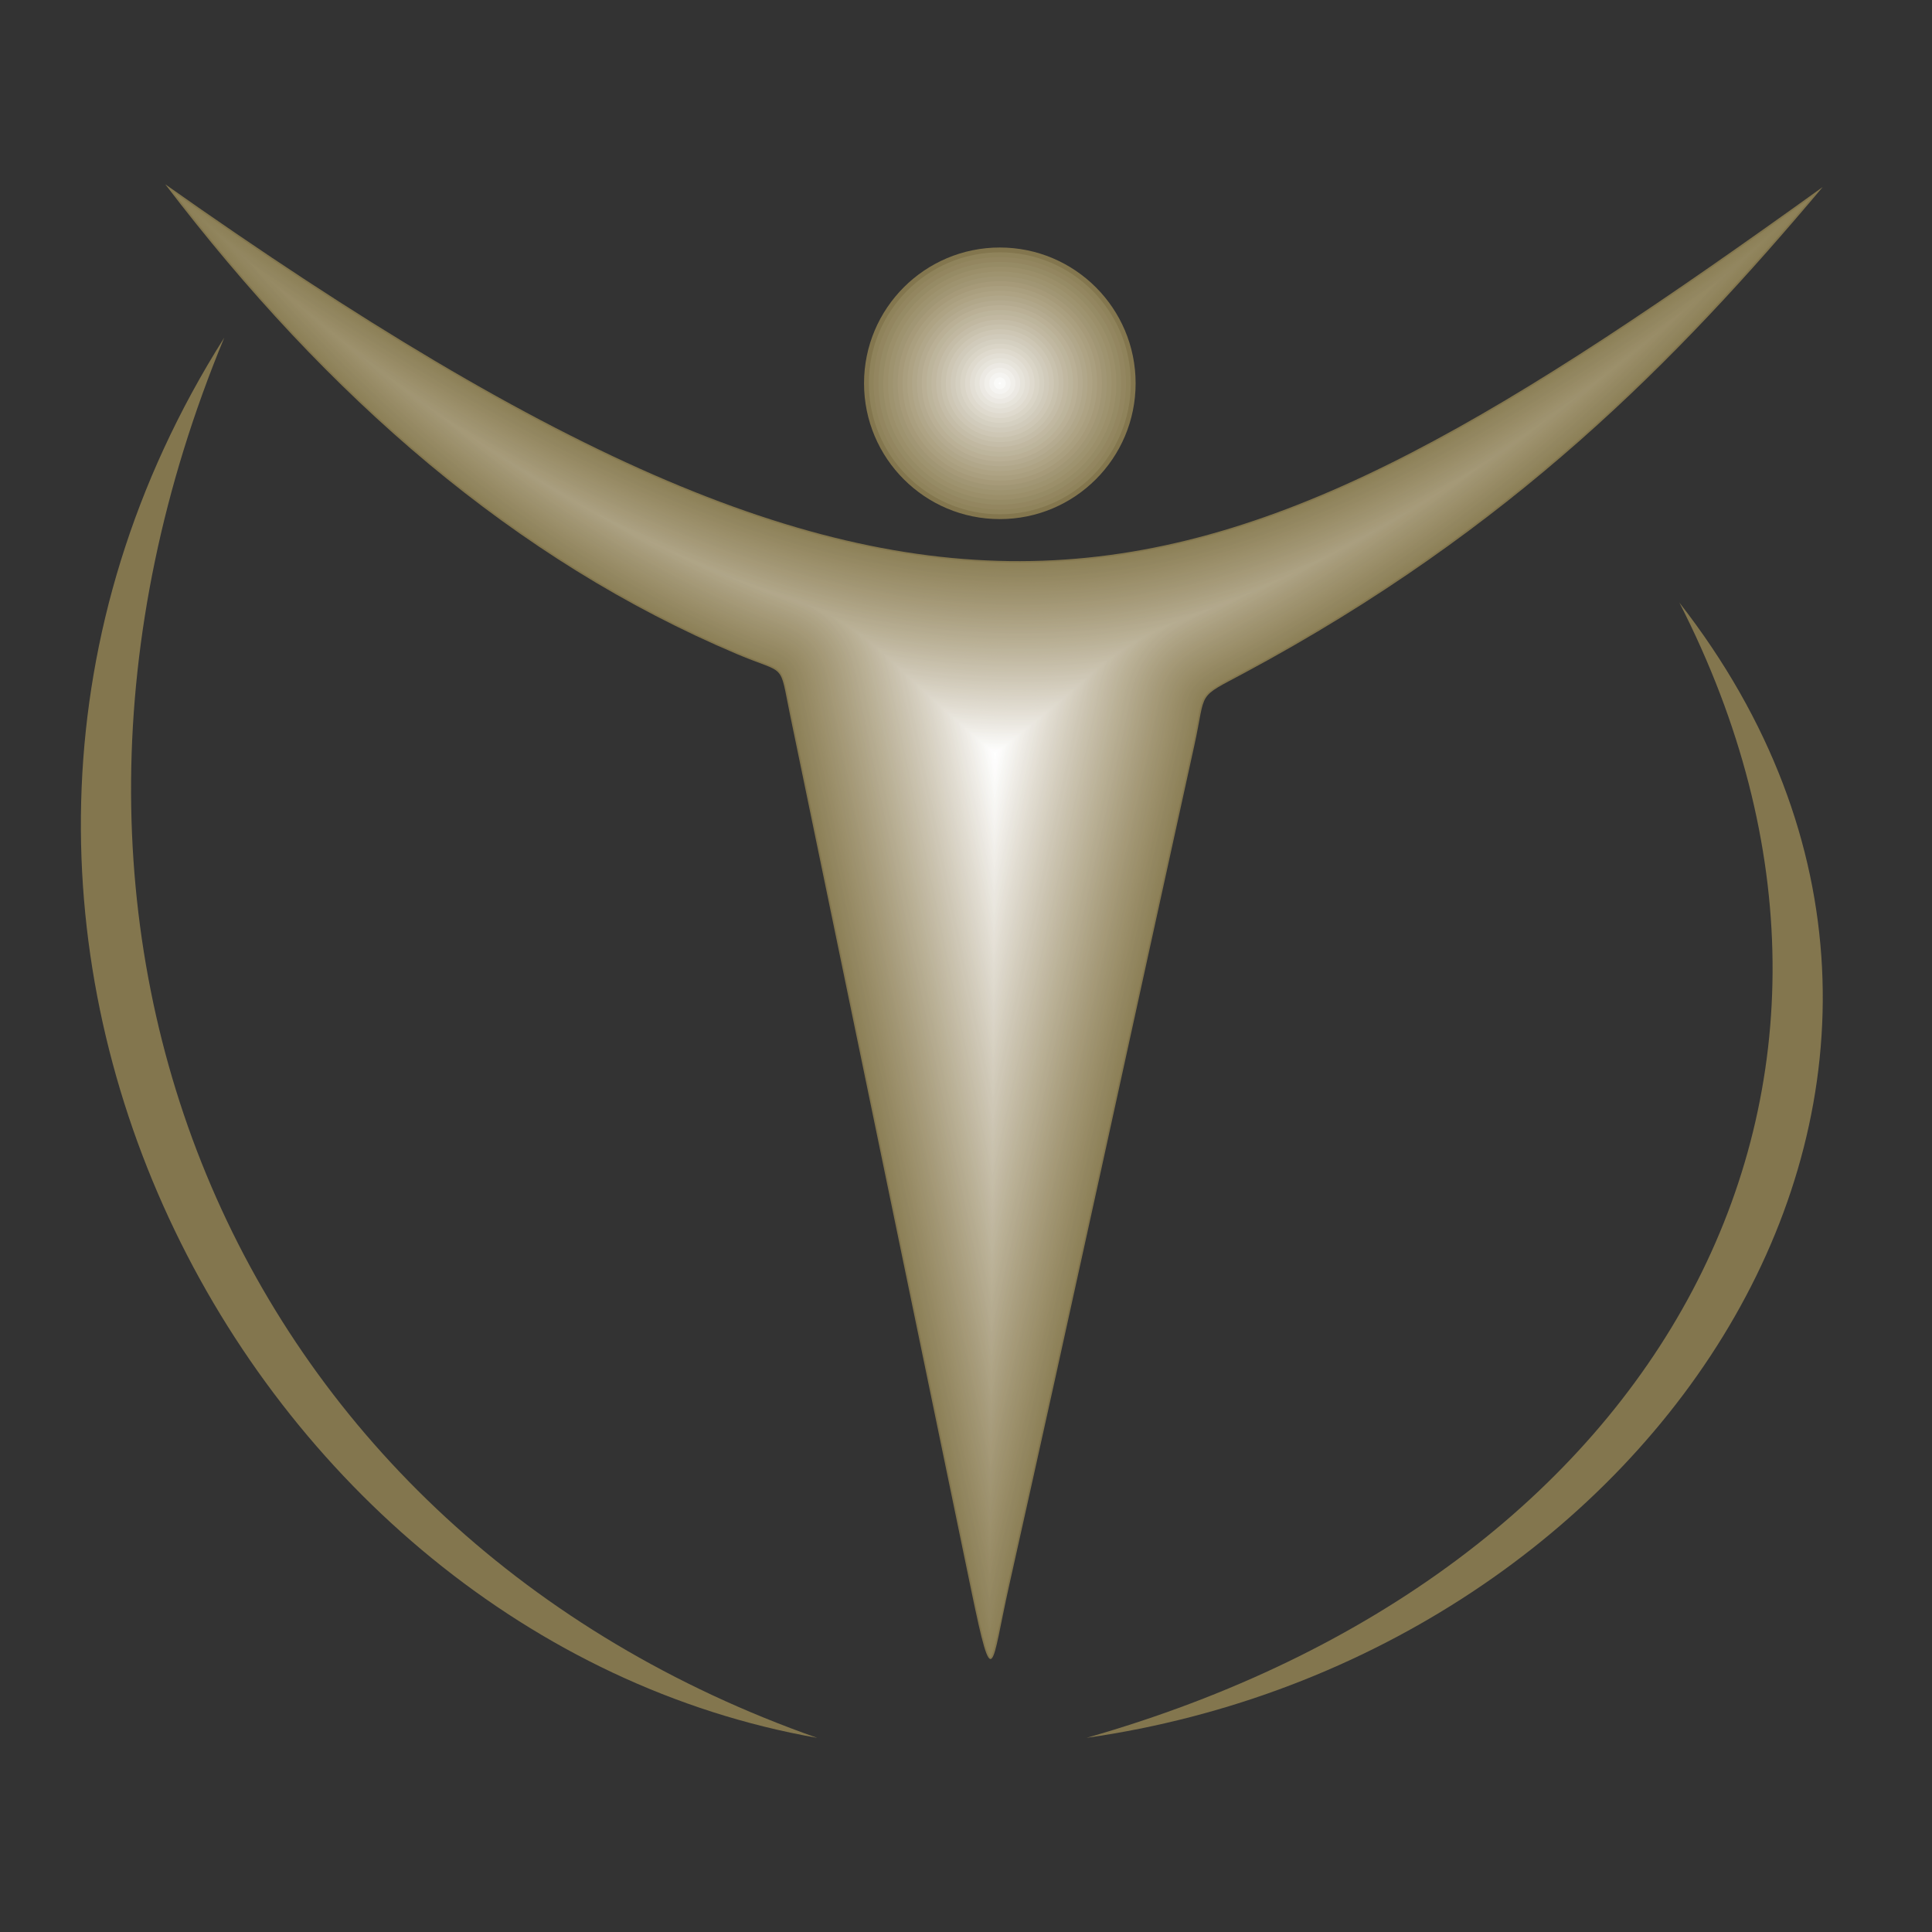 <?xml version="1.0" encoding="UTF-8"?>
<svg xmlns="http://www.w3.org/2000/svg" width="215" height="215" viewBox="0 0 215 215" fill="none">
  <rect x="0" y="0" width="215" height="215" fill="#333333" stroke="none"/>
  <g clip-path="url(#clip0_29_1064)">
    <path fill-rule="evenodd" clip-rule="evenodd" d="M489.642 114.552C489.642 110.893 490.593 110.422 494.061 110.422C501.498 110.422 504.266 109.439 504.267 114.552L504.227 144.733L489.68 144.742L489.642 114.552ZM489.683 160.373L504.262 160.418L504.3 191.794L524.49 191.792C525.044 171.531 524.535 150.532 524.535 130.19C524.535 121.143 525.929 109.181 520.974 102.744C515.523 95.661 507.44 96.67 496.757 96.67C486.508 96.67 477.272 96.118 472.477 103.209C468.308 109.373 469.368 122.249 469.368 130.729C469.368 150.966 469.059 171.444 469.393 191.782L489.638 191.663L489.683 160.373Z" fill="#83764E"></path>
    <path fill-rule="evenodd" clip-rule="evenodd" d="M324.158 98.116L305.34 98.094C303.248 99.97 302.41 111.402 301.859 114.857L296.138 149.043C295.393 153.494 294.469 161.864 293.102 165.706L281.615 98.156L262.099 98.178L281.45 191.793L304.813 191.78L324.158 98.116Z" fill="#83764E"></path>
    <path fill-rule="evenodd" clip-rule="evenodd" d="M394.589 115.362L409.544 115.371L409.565 191.775L429.813 191.695L429.814 115.365L444.97 115.365L445.019 98.143L394.321 98.188L394.589 115.362Z" fill="#83764E"></path>
    <path fill-rule="evenodd" clip-rule="evenodd" d="M349.336 191.794L369.554 191.789L369.555 98.143L368.966 98.136L349.288 98.135L349.336 191.794Z" fill="#83764E"></path>
    <path fill-rule="evenodd" clip-rule="evenodd" d="M419.073 47.745L419.024 45.535L419.032 36.368L419.151 30.023L427.375 30.109L427.857 33.121L427.776 44.456C427.776 49.231 423.546 47.745 419.073 47.745ZM418.99 81.326L419.052 56.953L426.824 57.081L427.144 81.862L440.245 81.861C440.307 78.228 440.66 57.778 439.932 54.916C439.029 51.369 437.809 51.797 435.908 49.927C441.691 46.799 441.239 41.239 440.908 33.12C440.629 26.256 437.787 21.338 430.972 21.305L406.117 21.366L406.128 81.536L418.99 81.326Z" fill="#83764E"></path>
    <path fill-rule="evenodd" clip-rule="evenodd" d="M320.132 81.895C320.884 77.393 320.299 48.731 320.299 40.143C320.299 30.65 318.059 27.916 328.49 29.924C329.578 33.445 328.886 70.335 328.978 81.857L342.125 81.9C342.327 69.5 342.108 56.883 342.108 44.456C342.108 31.191 344.638 20.108 329.065 20.108C315.7 20.108 307.144 18.416 307.137 34.211C307.133 42.633 306.734 76.135 307.346 81.862L320.132 81.895Z" fill="#83764E"></path>
    <path fill-rule="evenodd" clip-rule="evenodd" d="M493.88 73.254L494.14 48.384L477.109 48.373L477.124 57.477C479.224 57.477 480.231 57.121 481.768 58.058C482.677 73.774 482.521 73.912 476.794 73.846C474.61 73.82 474.404 74.067 472.969 73.071C471.864 71.242 471.774 32.056 472.869 29.764C473.543 28.954 481.108 27.813 481.557 30.553C482.57 31.915 482.001 35.822 482.091 37.978L494.152 37.964L493.886 29.669C493.65 24.031 489.96 20.767 484.355 20.227C480.706 19.875 469.164 19.837 466.12 20.819C456.64 23.878 459.187 39.04 459.187 51.466C459.187 63.844 456.645 79.013 466.103 82.111C469.224 83.133 480.606 83.039 484.357 82.69C489.924 82.173 493.65 78.9 493.88 73.254Z" fill="#83764E"></path>
    <path fill-rule="evenodd" clip-rule="evenodd" d="M373.897 31.819L388.385 31.782L388.468 21.07L360.738 21.062L360.721 81.871L388.442 81.856L388.328 70.976L373.899 70.866L373.982 56.438L387.556 56.432L387.495 46.062L373.921 45.973L373.949 35.29L373.897 31.819Z" fill="#83764E"></path>
    <path fill-rule="evenodd" clip-rule="evenodd" d="M262.094 79.504L262.119 81.863L289.793 81.862L289.712 70.965L275.28 70.939L275.317 56.484L288.83 56.38L288.862 46.054L275.286 46.03L275.292 31.819L289.797 31.752L289.826 21.068L262.094 21.062V79.504Z" fill="#83764E"></path>
    <path fill-rule="evenodd" clip-rule="evenodd" d="M222.034 192.198L227.046 192.17L227.032 20.125L222.004 20.34L222.034 192.198Z" fill="#83764E"></path>
    <path fill-rule="evenodd" clip-rule="evenodd" d="M511.424 81.359L524.281 81.528L524.285 21.39L523.717 21.363L511.431 21.565L511.424 81.359Z" fill="#83764E"></path>
    <path fill-rule="evenodd" clip-rule="evenodd" d="M202.835 20.815C133.608 70.549 105.421 81.925 18.396 20.513C36.456 44.22 57.308 62.344 82.001 72.785C87.596 75.15 86.683 73.561 87.922 79.554C94.644 112.038 101.368 144.523 108.09 177.007C110.555 188.92 110.305 185.351 112.272 176.57C119.257 145.399 126.026 114.178 132.902 82.983C134.285 76.708 133.027 77.814 138.535 74.858C168.247 58.914 186.588 40.126 202.835 20.815Z" fill="#83764E"></path>
    <path fill-rule="evenodd" clip-rule="evenodd" d="M201.749 21.818C194.162 27.259 186.514 32.641 178.703 37.752C171.716 42.324 164.553 46.712 157.132 50.547C144.583 57.034 131.512 61.786 117.299 62.526C102.233 63.31 87.887 59.488 74.122 53.63C65.247 49.853 56.668 45.267 48.375 40.355C38.411 34.454 28.737 28.009 19.265 21.348C36.028 43.123 56.506 61.807 82.071 72.617C87.665 74.982 86.837 73.412 88.1 79.516C94.822 112.001 101.545 144.486 108.268 176.97C108.393 177.573 109.698 184.241 110.224 184.44C110.62 184.264 111.944 177.198 112.094 176.53C119.079 145.359 125.848 114.139 132.724 82.944C134.081 76.786 132.786 77.736 138.448 74.697C151.842 67.51 164.209 59.013 175.614 48.962C185.097 40.603 193.596 31.443 201.749 21.818Z" fill="#8D8158"></path>
    <path fill-rule="evenodd" clip-rule="evenodd" d="M200.65 22.829C193.457 27.977 186.203 33.062 178.803 37.905C171.811 42.48 164.642 46.87 157.216 50.709C144.643 57.208 131.549 61.966 117.309 62.708C102.215 63.494 87.842 59.667 74.051 53.798C65.168 50.018 56.583 45.428 48.282 40.512C38.66 34.814 29.308 28.607 20.146 22.189C36.752 43.531 56.981 61.81 82.143 72.449C87.79 74.837 87.001 73.299 88.279 79.479C95.001 111.964 101.724 144.449 108.446 176.933C108.592 177.634 109.653 182.96 110.209 184.098C110.661 182.925 111.754 177.213 111.917 176.49C118.901 145.319 125.67 114.1 132.546 82.904C133.914 76.698 132.64 77.608 138.362 74.537C151.744 67.356 164.099 58.868 175.493 48.825C184.599 40.801 192.795 32.035 200.65 22.829Z" fill="#8E8159"></path>
    <path fill-rule="evenodd" clip-rule="evenodd" d="M199.537 23.849C192.741 28.7 185.887 33.487 178.903 38.057C171.905 42.636 164.732 47.029 157.3 50.871C144.703 57.382 131.585 62.147 117.318 62.89C102.195 63.678 87.797 59.846 73.979 53.966C65.089 50.182 56.497 45.589 48.189 40.669C38.913 35.175 29.886 29.209 21.041 23.037C37.485 43.941 57.459 61.815 82.214 72.281C87.916 74.692 87.163 73.188 88.458 79.443C95.18 111.928 101.903 144.412 108.625 176.897C108.771 177.603 109.635 181.933 110.194 183.571C110.681 181.86 111.578 177.17 111.739 176.45C118.724 145.279 125.492 114.06 132.369 82.865C133.748 76.61 132.495 77.479 138.277 74.377C151.645 67.202 163.989 58.722 175.373 48.689C184.097 41.001 191.983 32.633 199.537 23.849Z" fill="#8E825A"></path>
    <path fill-rule="evenodd" clip-rule="evenodd" d="M198.409 24.877C192.015 29.428 185.566 33.914 179.002 38.209C172 42.792 164.821 47.188 157.383 51.033C144.762 57.556 131.621 62.327 117.328 63.072C102.176 63.861 87.752 60.024 73.908 54.133C65.011 50.347 56.411 45.749 48.096 40.825C39.17 35.538 30.475 29.814 21.949 23.891C38.227 44.355 57.941 61.82 82.284 72.113C88.042 74.547 87.326 73.077 88.636 79.406C95.358 111.89 102.081 144.375 108.803 176.859C108.947 177.554 109.645 181.075 110.183 182.938C110.675 180.972 111.399 177.129 111.561 176.41C118.545 145.24 125.314 114.021 132.19 82.826C133.58 76.522 132.348 77.35 138.19 74.216C151.547 67.048 163.879 58.576 175.252 48.552C183.589 41.205 191.162 33.236 198.409 24.877Z" fill="#8F835B"></path>
    <path fill-rule="evenodd" clip-rule="evenodd" d="M197.264 25.914C191.278 30.162 185.241 34.345 179.102 38.362C172.094 42.947 164.91 47.347 157.467 51.194C144.822 57.73 131.657 62.507 117.337 63.253C102.158 64.044 87.707 60.203 73.837 54.301C64.932 50.511 56.325 45.91 48.004 40.982C39.431 35.905 31.072 30.425 22.871 24.752C38.979 44.77 58.429 61.828 82.356 71.945C88.168 74.403 87.489 72.967 88.814 79.368C95.536 111.853 102.259 144.337 108.981 176.822C109.12 177.493 109.672 180.308 110.166 182.209C110.22 181.953 110.264 181.735 110.29 181.608C110.654 179.861 110.993 178.113 111.383 176.37C118.368 145.2 125.136 113.981 132.013 82.787C133.413 76.432 132.204 77.221 138.104 74.055C151.448 66.894 163.769 58.429 175.132 48.415C183.077 41.413 190.328 33.846 197.264 25.914Z" fill="#90845C"></path>
    <path fill-rule="evenodd" clip-rule="evenodd" d="M196.103 26.959C190.53 30.901 184.909 34.779 179.202 38.515C172.189 43.103 164.999 47.506 157.551 51.356C144.882 57.905 131.693 62.688 117.347 63.436C102.138 64.228 87.662 60.382 73.765 54.468C64.853 50.676 56.239 46.072 47.911 41.139C39.697 36.274 31.678 31.04 23.808 25.62C39.74 45.191 58.92 61.839 82.426 71.778C88.294 74.259 87.653 72.857 88.993 79.332C95.715 111.816 102.438 144.301 109.16 176.785C109.291 177.418 109.717 179.613 110.146 181.404C110.497 179.712 110.827 178.018 111.206 176.33C118.19 145.16 124.959 113.942 131.835 82.747C133.246 76.343 132.059 77.092 138.018 73.895C151.35 66.74 163.659 58.283 175.011 48.279C182.56 41.626 189.482 34.462 196.103 26.959Z" fill="#91855E"></path>
    <path fill-rule="evenodd" clip-rule="evenodd" d="M194.924 28.015C189.77 31.645 184.573 35.218 179.302 38.667C172.284 43.259 165.089 47.665 157.635 51.518C144.943 58.079 131.73 62.869 117.356 63.617C102.119 64.411 87.617 60.56 73.694 54.636C64.775 50.84 56.154 46.232 47.818 41.296C39.967 36.646 32.295 31.659 24.76 26.495C40.513 45.613 59.417 61.851 82.497 71.61C88.421 74.115 87.816 72.749 89.171 79.295C95.893 111.78 102.616 144.264 109.338 176.749C109.458 177.329 109.778 178.994 110.132 180.567C110.423 179.14 110.709 177.714 111.027 176.291C118.012 145.121 124.781 113.903 131.657 82.709C133.079 76.254 131.915 76.963 137.931 73.735C151.251 66.587 163.549 58.138 174.891 48.142C182.039 41.843 188.624 35.084 194.924 28.015Z" fill="#92865F"></path>
    <path fill-rule="evenodd" clip-rule="evenodd" d="M193.725 29.08C188.997 32.396 184.23 35.659 179.401 38.819C172.378 43.415 165.177 47.824 157.718 51.68C145.002 58.252 131.766 63.049 117.366 63.799C102.1 64.594 87.572 60.739 73.623 54.803C64.696 51.004 56.068 46.393 47.725 41.452C40.243 37.02 32.922 32.283 25.728 27.378C41.296 46.039 59.918 61.865 82.568 71.442C83.586 71.872 84.606 72.241 85.635 72.637C86.366 72.918 87.088 73.222 87.642 73.796C88.744 74.935 89.034 77.731 89.35 79.258C96.072 111.743 102.795 144.227 109.517 176.712C109.719 177.686 109.92 178.666 110.135 179.642C110.365 178.51 110.597 177.379 110.85 176.251C117.834 145.081 124.603 113.863 131.479 82.669C132.913 76.165 131.771 76.834 137.845 73.574C151.153 66.432 163.439 57.992 174.771 48.005C181.512 42.064 187.753 35.714 193.725 29.08Z" fill="#928660"></path>
    <path fill-rule="evenodd" clip-rule="evenodd" d="M192.506 30.155C188.211 33.154 183.882 36.105 179.501 38.972C172.472 43.571 165.267 47.983 157.802 51.842C145.062 58.427 131.802 63.23 117.375 63.981C102.081 64.778 87.527 60.918 73.552 54.971C64.617 51.169 55.982 46.554 47.632 41.609C40.523 37.399 33.56 32.912 26.713 28.269C42.09 46.469 60.425 61.882 82.639 71.275C83.655 71.704 84.674 72.072 85.701 72.468C86.46 72.759 87.197 73.074 87.773 73.669C88.919 74.854 89.2 77.636 89.528 79.222C96.25 111.706 102.973 144.191 109.695 176.675C109.838 177.368 109.982 178.062 110.13 178.757C110.304 177.908 110.483 177.059 110.672 176.212C117.656 145.042 124.425 113.824 131.301 82.63C132.746 76.076 131.627 76.704 137.759 73.414C151.054 66.279 163.329 57.847 174.65 47.869C180.98 42.291 186.867 36.352 192.506 30.156V30.155Z" fill="#938761"></path>
    <path fill-rule="evenodd" clip-rule="evenodd" d="M191.265 31.241C187.41 33.919 183.526 36.556 179.601 39.124C172.567 43.727 165.356 48.142 157.886 52.003C145.123 58.6 131.838 63.41 117.385 64.163C102.062 64.961 87.482 61.096 73.481 55.139C64.538 51.333 55.896 46.714 47.539 41.765C40.81 37.779 34.211 33.546 27.717 29.166C42.896 46.903 60.938 61.901 82.71 71.106C83.724 71.535 84.742 71.902 85.766 72.297C86.553 72.6 87.306 72.924 87.904 73.542C89.093 74.772 89.366 77.541 89.706 79.184C96.428 111.668 103.151 144.153 109.873 176.637C109.958 177.046 110.043 177.455 110.128 177.865C110.247 177.3 110.368 176.735 110.494 176.171C117.478 145.001 124.247 113.784 131.123 82.591C131.377 81.437 131.576 80.286 131.804 79.129C131.97 78.284 132.164 77.452 132.625 76.712C133.586 75.171 136.104 74.095 137.673 73.252C150.956 66.124 163.219 57.7 174.53 47.731C180.441 42.521 185.967 36.997 191.265 31.241Z" fill="#958962"></path>
    <path fill-rule="evenodd" clip-rule="evenodd" d="M190.001 32.339C186.594 34.692 183.163 37.011 179.701 39.277C172.662 43.883 165.445 48.301 157.969 52.166C145.183 58.775 131.874 63.591 117.394 64.345C102.043 65.145 87.437 61.276 73.409 55.307C64.459 51.498 55.81 46.876 47.447 41.923C41.101 38.165 34.872 34.187 28.738 30.073C43.714 47.341 61.456 61.923 82.781 70.939C83.793 71.367 84.809 71.734 85.832 72.128C86.646 72.441 87.416 72.776 88.035 73.416C89.267 74.691 89.533 77.449 89.885 79.148C96.607 111.632 103.33 144.117 110.052 176.601C110.078 176.728 110.104 176.853 110.13 176.98C110.191 176.697 110.254 176.415 110.317 176.132C117.301 144.962 124.069 113.745 130.945 82.552C131.199 81.4 131.397 80.25 131.625 79.095C131.796 78.226 131.996 77.378 132.471 76.616C133.46 75.029 135.973 73.959 137.587 73.093C150.858 65.971 163.109 57.555 174.409 47.596C179.897 42.759 185.053 37.651 190.001 32.339Z" fill="#958963"></path>
    <path fill-rule="evenodd" clip-rule="evenodd" d="M188.712 33.448C185.761 35.473 182.793 37.471 179.8 39.429C172.756 44.038 165.534 48.46 158.053 52.328C145.242 58.949 131.91 63.772 117.404 64.527C102.024 65.328 87.391 61.455 73.338 55.474C64.38 51.663 55.724 47.037 47.354 42.079C41.399 38.552 35.547 34.833 29.779 30.988C44.546 47.782 61.981 61.946 82.852 70.771C83.863 71.198 84.876 71.564 85.897 71.957C86.739 72.281 87.527 72.628 88.166 73.289C89.441 74.607 89.7 77.355 90.063 79.11C96.754 111.442 103.445 143.774 110.136 176.106C110.137 176.101 110.138 176.096 110.139 176.092C117.123 144.922 123.891 113.706 130.768 82.513C131.021 81.362 131.219 80.213 131.446 79.059C131.622 78.166 131.828 77.302 132.316 76.519C133.333 74.887 135.843 73.821 137.501 72.932C150.759 65.817 162.999 57.408 174.289 47.459C179.346 43.002 184.121 38.314 188.712 33.448Z" fill="#968A64"></path>
    <path fill-rule="evenodd" clip-rule="evenodd" d="M187.395 34.57C184.911 36.263 182.414 37.937 179.9 39.581C172.851 44.194 165.624 48.619 158.137 52.489C145.303 59.123 131.947 63.952 117.413 64.709C102.005 65.511 87.347 61.633 73.266 55.642C64.302 51.827 55.639 47.197 47.261 42.236C41.703 38.944 36.235 35.484 30.841 31.912C45.392 48.228 62.512 61.973 82.923 70.603C83.932 71.03 84.944 71.395 85.963 71.788C86.832 72.122 87.637 72.48 88.297 73.163C89.615 74.525 89.868 77.264 90.242 79.074C96.876 111.13 103.509 143.185 110.143 175.241C117.063 144.342 123.774 113.396 130.59 82.473C130.843 81.324 131.04 80.176 131.268 79.024C131.448 78.107 131.661 77.227 132.162 76.423C133.207 74.746 135.713 73.685 137.415 72.772C150.661 65.663 162.89 57.263 174.169 47.322C178.789 43.251 183.172 38.986 187.395 34.57Z" fill="#988B66"></path>
    <path fill-rule="evenodd" clip-rule="evenodd" d="M186.049 35.705C184.042 37.063 182.027 38.408 180 39.734C172.945 44.35 165.713 48.778 158.22 52.651C145.362 59.297 131.983 64.133 117.422 64.891C101.986 65.695 87.301 61.812 73.195 55.81C64.223 51.992 55.553 47.358 47.168 42.393C42.014 39.34 36.936 36.143 31.924 32.846C46.25 48.678 63.049 62.003 82.994 70.436C84.001 70.862 85.01 71.226 86.028 71.618C86.924 71.963 87.746 72.332 88.428 73.037C89.786 74.442 90.034 77.173 90.42 79.037C96.996 110.817 103.573 142.596 110.149 174.376C117.004 143.751 123.656 113.081 130.411 82.434C130.664 81.286 130.861 80.14 131.089 78.989C131.274 78.048 131.493 77.152 132.007 76.327C133.079 74.605 135.583 73.548 137.329 72.611C150.562 65.509 162.779 57.117 174.048 47.186C178.223 43.506 182.205 39.669 186.049 35.705Z" fill="#988C66"></path>
    <path fill-rule="evenodd" clip-rule="evenodd" d="M184.672 36.853C183.154 37.873 181.63 38.885 180.1 39.886C173.04 44.506 165.802 48.937 158.304 52.813C145.422 59.472 132.019 64.313 117.432 65.073C101.967 65.878 87.256 61.991 73.123 55.977C64.144 52.156 55.466 47.519 47.075 42.549C42.331 39.74 37.653 36.808 33.03 33.788C47.126 49.134 63.595 62.035 83.065 70.268C84.07 70.693 85.078 71.056 86.093 71.447C87.017 71.803 87.857 72.184 88.559 72.909C89.959 74.357 90.201 77.082 90.598 78.999C97.117 110.503 103.637 142.007 110.156 173.51C116.946 143.16 123.538 112.766 130.233 82.394C130.622 80.63 130.921 77.724 131.852 76.23C132.952 74.464 135.453 73.41 137.242 72.45C150.463 65.355 162.669 56.97 173.927 47.048C177.649 43.768 181.218 40.363 184.672 36.853Z" fill="#998D68"></path>
    <path fill-rule="evenodd" clip-rule="evenodd" d="M183.262 38.016C182.244 38.694 181.223 39.369 180.199 40.039C173.134 44.662 165.891 49.096 158.387 52.975C145.482 59.645 132.055 64.493 117.441 65.254C101.947 66.062 87.211 62.169 73.052 56.144C64.065 52.32 55.38 47.68 46.982 42.706C42.657 40.144 38.385 37.48 34.161 34.741C48.017 49.594 64.147 62.071 83.136 70.1C84.789 70.799 87.464 71.515 88.69 72.782C90.131 74.273 90.369 76.992 90.776 78.962C97.238 110.19 103.701 141.417 110.163 172.644C116.888 142.569 123.422 112.451 130.056 82.355C130.453 80.553 130.745 77.662 131.698 76.133C132.825 74.323 135.325 73.271 137.156 72.289C150.365 65.201 162.559 56.824 173.807 46.911C177.068 44.038 180.211 41.068 183.262 38.016Z" fill="#9A8E69"></path>
    <path fill-rule="evenodd" clip-rule="evenodd" d="M181.816 39.194C181.311 39.528 180.805 39.86 180.299 40.191C173.229 44.818 165.98 49.255 158.471 53.136C145.542 59.82 132.091 64.674 117.451 65.437C101.929 66.245 87.166 62.348 72.981 56.312C63.987 52.485 55.295 47.841 46.889 42.863C42.99 40.553 39.134 38.161 35.317 35.705C48.926 50.06 64.708 62.11 83.207 69.932C84.902 70.649 87.56 71.352 88.821 72.656C90.303 74.188 90.537 76.903 90.955 78.926C97.36 109.877 103.765 140.828 110.17 171.779C116.83 141.978 123.304 112.136 129.878 82.316C130.283 80.478 130.568 77.602 131.543 76.038C132.698 74.185 135.198 73.134 137.07 72.129C150.267 65.047 162.449 56.679 173.687 46.776C176.478 44.316 179.181 41.786 181.816 39.194Z" fill="#9B8F6A"></path>
    <path fill-rule="evenodd" clip-rule="evenodd" d="M180.33 40.389C173.276 45.003 166.045 49.426 158.555 53.298C145.602 59.994 132.127 64.855 117.461 65.619C101.91 66.429 87.121 62.527 72.91 56.48C63.908 52.649 55.209 48.002 46.797 43.02C43.332 40.967 39.901 38.849 36.501 36.68C49.852 50.533 65.278 62.153 83.278 69.764C85.015 70.498 87.656 71.189 88.952 72.529C90.474 74.104 90.704 76.815 91.133 78.889C97.481 109.564 103.829 140.238 110.177 170.913C116.771 141.387 123.187 111.821 129.699 82.277C130.113 80.402 130.392 77.54 131.388 75.941C132.57 74.044 135.069 72.996 136.983 71.969C150.168 64.893 162.339 56.533 173.566 46.639C175.876 44.602 178.128 42.517 180.33 40.389Z" fill="#9C906B"></path>
    <path fill-rule="evenodd" clip-rule="evenodd" d="M178.801 41.601C172.258 45.835 165.559 49.883 158.638 53.46C145.662 60.168 132.163 65.035 117.47 65.801C101.891 66.612 87.075 62.706 72.838 56.648C63.828 52.814 55.123 48.163 46.704 43.176C43.681 41.387 40.686 39.547 37.714 37.667C50.798 51.011 65.856 62.2 83.349 69.596C85.126 70.348 87.752 71.027 89.083 72.403C90.645 74.019 90.872 76.727 91.312 78.852C97.602 109.25 103.893 139.649 110.184 170.047C116.713 140.795 123.07 111.506 129.522 82.238C129.943 80.326 130.216 77.478 131.234 75.845C132.442 73.905 134.943 72.858 136.898 71.808C150.07 64.739 162.229 56.387 173.446 46.502C175.266 44.898 177.049 43.263 178.801 41.601Z" fill="#9D916D"></path>
    <path fill-rule="evenodd" clip-rule="evenodd" d="M177.227 42.83C171.211 46.676 165.06 50.346 158.722 53.622C145.722 60.342 132.2 65.216 117.479 65.982C101.872 66.796 87.031 62.885 72.767 56.815C63.75 52.978 55.037 48.324 46.611 43.333C44.042 41.811 41.492 40.254 38.959 38.666C51.766 51.496 66.445 62.251 83.42 69.428C85.238 70.197 87.849 70.864 89.214 72.276C90.816 73.933 91.04 76.639 91.49 78.815C97.724 108.937 103.957 139.058 110.191 169.18C116.655 140.204 122.953 111.191 129.344 82.198C129.773 80.251 130.04 77.416 131.079 75.748C132.314 73.766 134.816 72.719 136.812 71.647C149.972 64.585 162.119 56.24 173.325 46.365C174.645 45.202 175.945 44.023 177.227 42.83Z" fill="#9D916E"></path>
    <path fill-rule="evenodd" clip-rule="evenodd" d="M175.607 44.074C170.134 47.526 164.546 50.817 158.806 53.784C145.782 60.516 132.236 65.396 117.489 66.164C101.852 66.979 86.985 63.064 72.695 56.983C63.671 53.143 54.951 48.484 46.518 43.49C44.412 42.243 42.319 40.971 40.238 39.679C52.755 51.989 67.044 62.307 83.49 69.261C85.348 70.046 87.945 70.702 89.345 72.15C90.987 73.847 91.208 76.553 91.669 78.778C97.845 108.623 104.021 138.468 110.197 168.313C116.597 139.612 122.836 110.876 129.166 82.159C129.603 80.176 129.864 77.354 130.925 75.652C132.186 73.628 134.689 72.58 136.726 71.487C149.873 64.432 162.009 56.095 173.205 46.229C174.013 45.517 174.813 44.798 175.607 44.074Z" fill="#9E936F"></path>
    <path fill-rule="evenodd" clip-rule="evenodd" d="M173.939 45.333C169.026 48.385 164.019 51.294 158.89 53.946C145.842 60.69 132.272 65.577 117.499 66.346C101.834 67.162 86.94 63.242 72.624 57.151C63.593 53.307 54.866 48.646 46.425 43.647C44.794 42.68 43.17 41.7 41.553 40.706C53.768 52.489 67.654 62.367 83.562 69.093C85.459 69.895 88.043 70.54 89.476 72.023C91.157 73.761 91.376 76.467 91.847 78.741C97.966 108.31 104.085 137.878 110.204 167.447C116.54 139.021 122.719 110.561 128.988 82.12C129.433 80.101 129.689 77.292 130.77 75.556C132.058 73.489 134.563 72.441 136.64 71.326C149.775 64.278 161.9 55.949 173.084 46.092C173.37 45.84 173.655 45.587 173.939 45.333Z" fill="#9F9370"></path>
    <path fill-rule="evenodd" clip-rule="evenodd" d="M172.222 46.606C167.887 49.253 163.477 51.779 158.973 54.108C145.902 60.864 132.308 65.757 117.508 66.528C101.815 67.346 86.895 63.421 72.553 57.318C63.514 53.472 54.78 48.806 46.333 43.803C45.187 43.125 44.045 42.439 42.907 41.747C54.807 52.998 68.277 62.432 83.633 68.925C85.569 69.743 88.14 70.378 89.607 71.896C91.326 73.674 91.545 76.381 92.026 78.704C98.087 107.996 104.149 137.287 110.211 166.579C116.481 138.428 122.602 110.245 128.81 82.08C129.263 80.026 129.512 77.229 130.615 75.459C131.929 73.351 134.437 72.301 136.553 71.165C149.386 64.279 161.253 56.17 172.222 46.606Z" fill="#A09571"></path>
    <path fill-rule="evenodd" clip-rule="evenodd" d="M170.365 47.964C166.633 50.187 162.863 52.302 159.057 54.269C145.962 61.038 132.344 65.938 117.517 66.71C101.796 67.529 86.85 63.6 72.481 57.486C63.435 53.636 54.693 48.967 46.239 43.96C45.593 43.578 44.948 43.192 44.305 42.806C55.874 53.517 68.913 62.504 83.703 68.757C85.678 69.592 88.237 70.217 89.737 71.77C91.496 73.588 91.713 76.296 92.204 78.667C98.208 107.682 104.212 136.697 110.217 165.711C116.423 137.836 122.485 109.929 128.632 82.041C129.092 79.953 129.336 77.166 130.461 75.363C131.8 73.213 134.312 72.162 136.467 71.005C148.614 64.486 159.894 56.873 170.365 47.964Z" fill="#A19573"></path>
    <path fill-rule="evenodd" clip-rule="evenodd" d="M168.576 49.23C165.457 51.051 162.311 52.792 159.141 54.431C146.022 61.212 132.38 66.118 117.527 66.892C101.777 67.713 86.805 63.779 72.41 57.653C63.425 53.83 54.559 49.154 45.914 44.03C57.096 54.129 69.634 62.611 83.775 68.59C85.787 69.441 88.334 70.056 89.869 71.643C91.666 73.501 91.882 76.212 92.382 78.63C98.329 107.368 104.276 136.106 110.224 164.844C116.366 137.245 122.368 109.614 128.454 82.003C128.922 79.879 129.161 77.104 130.306 75.267C131.672 73.076 134.187 72.022 136.381 70.845C147.873 64.678 158.588 57.529 168.576 49.23Z" fill="#A19674"></path>
    <path fill-rule="evenodd" clip-rule="evenodd" d="M166.745 50.498C164.254 51.92 161.747 53.289 159.224 54.593C146.082 61.386 132.416 66.299 117.536 67.074C101.758 67.896 86.76 63.958 72.339 57.821C63.897 54.229 55.559 49.884 47.411 45.123C58.229 54.668 70.301 62.695 83.846 68.422C85.896 69.289 88.432 69.895 90 71.517C91.831 73.41 92.054 76.142 92.561 78.594C98.45 107.055 104.341 135.516 110.23 163.977C116.308 136.653 122.251 109.299 128.277 81.963C128.752 79.806 128.986 77.041 130.152 75.171C131.543 72.939 134.062 71.883 136.295 70.685C147.122 64.875 157.257 58.193 166.745 50.498Z" fill="#A39775"></path>
    <path fill-rule="evenodd" clip-rule="evenodd" d="M164.877 51.761C163.029 52.791 161.173 53.791 159.308 54.755C146.142 61.56 132.452 66.48 117.546 67.256C101.739 68.079 86.715 64.137 72.267 57.989C64.385 54.634 56.592 50.625 48.961 46.232C59.396 55.218 70.984 62.786 83.916 68.254C86.004 69.137 88.53 69.734 90.131 71.39C91.996 73.318 92.223 76.061 92.739 78.557C98.571 106.741 104.404 134.925 110.237 163.109C116.251 136.061 122.134 108.984 128.099 81.924C128.582 79.733 128.811 76.978 129.997 75.075C131.409 72.81 133.95 71.737 136.209 70.525C146.361 65.077 155.906 58.862 164.877 51.762L164.877 51.761Z" fill="#A49977"></path>
    <path fill-rule="evenodd" clip-rule="evenodd" d="M162.975 53.016C161.784 53.663 160.59 54.297 159.391 54.916C146.202 61.734 132.488 66.66 117.555 67.438C101.72 68.263 86.669 64.315 72.196 58.156C64.89 55.047 57.662 51.376 50.568 47.359C60.599 55.778 71.684 62.884 83.987 68.086C86.112 68.984 88.628 69.573 90.262 71.263C92.163 73.229 92.391 75.975 92.918 78.519C98.692 106.426 104.468 134.333 110.243 162.24C116.193 135.467 122.017 108.667 127.921 81.885C128.411 79.66 128.636 76.914 129.842 74.978C131.279 72.672 133.824 71.596 136.122 70.363C145.593 65.281 154.535 59.53 162.975 53.016Z" fill="#A59977"></path>
    <path fill-rule="evenodd" clip-rule="evenodd" d="M161.046 54.257C160.523 54.533 159.999 54.807 159.475 55.078C146.262 61.908 132.524 66.841 117.565 67.62C101.701 68.446 86.624 64.494 72.125 58.324C65.415 55.468 58.772 52.14 52.237 48.505C61.843 56.352 72.404 62.99 84.058 67.918C86.219 68.832 88.726 69.413 90.393 71.136C92.333 73.143 92.559 75.89 93.096 78.483C98.813 106.112 104.531 133.742 110.249 161.371C116.135 134.875 121.9 108.351 127.743 81.846C128.24 79.587 128.461 76.85 129.688 74.881C131.149 72.536 133.699 71.457 136.036 70.202C144.821 65.488 153.15 60.199 161.046 54.257Z" fill="#A69A79"></path>
    <path fill-rule="evenodd" clip-rule="evenodd" d="M159.097 55.477C146.002 62.197 132.386 67.03 117.574 67.802C101.682 68.629 86.579 64.672 72.053 58.491C65.962 55.899 59.925 52.917 53.975 49.67C63.131 56.938 73.143 63.105 84.129 67.75C86.326 68.679 88.825 69.253 90.523 71.009C92.498 73.052 92.728 75.809 93.274 78.446C98.934 105.798 104.595 133.15 110.255 160.503C116.077 134.282 121.783 108.035 127.564 81.806C128.069 79.515 128.285 76.787 129.532 74.784C131.019 72.398 133.574 71.317 135.949 70.042C144.047 65.696 151.758 60.862 159.097 55.477Z" fill="#A69B7A"></path>
    <path fill-rule="evenodd" clip-rule="evenodd" d="M157.146 56.666C144.651 62.859 131.657 67.251 117.584 67.984C101.663 68.813 86.534 64.851 71.982 58.659C66.533 56.34 61.127 53.71 55.788 50.857C64.468 57.538 73.906 63.23 84.2 67.583C86.432 68.527 88.923 69.092 90.655 70.883C92.669 72.966 92.897 75.724 93.453 78.409C99.055 105.484 104.658 132.559 110.262 159.634C116.02 133.689 121.666 107.72 127.387 81.767C127.899 79.443 128.11 76.723 129.378 74.689C130.889 72.264 133.452 71.176 135.864 69.882C143.279 65.903 150.369 61.513 157.146 56.666Z" fill="#A79C7C"></path>
    <path fill-rule="evenodd" clip-rule="evenodd" d="M155.163 57.834C143.278 63.505 130.919 67.472 117.593 68.166C101.644 68.996 86.489 65.03 71.911 58.827C67.13 56.792 62.383 54.518 57.685 52.065C65.857 58.154 74.693 63.365 84.271 67.415C86.519 68.366 89.031 68.942 90.785 70.757C92.835 72.876 93.066 75.643 93.631 78.372C99.176 105.17 104.722 131.968 110.268 158.765C115.962 133.096 121.549 107.404 127.209 81.728C127.728 79.372 127.935 76.659 129.223 74.592C130.76 72.126 133.326 71.037 135.777 69.721C142.736 65.987 149.145 62.041 155.163 57.834Z" fill="#A89D7D"></path>
    <path fill-rule="evenodd" clip-rule="evenodd" d="M153.263 58.925C141.963 64.109 130.215 67.691 117.603 68.348C101.625 69.18 86.444 65.209 71.84 58.995C67.756 57.257 63.698 55.345 59.675 53.296C67.306 58.788 75.508 63.512 84.343 67.248C86.622 68.211 89.136 68.789 90.917 70.63C93.005 72.79 93.235 75.558 93.81 78.336C99.298 104.856 104.786 131.376 110.274 157.896C115.905 132.504 121.433 107.089 127.031 81.689C127.557 79.301 127.761 76.596 129.069 74.497C130.629 71.993 133.204 70.896 135.692 69.561C141.956 66.2 147.775 62.666 153.263 58.925Z" fill="#A99E7F"></path>
    <path fill-rule="evenodd" clip-rule="evenodd" d="M151.388 59.966C140.667 64.686 129.524 67.909 117.612 68.529C101.606 69.364 86.398 65.388 71.768 59.162C68.416 57.736 65.08 56.191 61.767 54.551C68.82 59.439 76.353 63.671 84.413 67.079C86.733 68.06 89.233 68.626 91.047 70.503C93.172 72.7 93.404 75.477 93.988 78.298C99.418 104.541 104.849 130.784 110.28 157.026C115.847 131.91 121.315 106.772 126.853 81.649C127.386 79.229 127.586 76.531 128.914 74.399C130.501 71.854 133.079 70.756 135.605 69.4C141.194 66.401 146.428 63.265 151.388 59.966Z" fill="#AA9F7F"></path>
    <path fill-rule="evenodd" clip-rule="evenodd" d="M149.548 60.958C139.394 65.235 128.849 68.126 117.621 68.711C101.587 69.547 86.353 65.567 71.697 59.33C69.112 58.23 66.537 57.06 63.975 55.83C70.407 60.11 77.232 63.846 84.484 66.912C86.84 67.908 89.331 68.466 91.179 70.376C93.338 72.609 93.574 75.396 94.166 78.261C99.54 104.226 104.913 130.191 110.286 156.157C115.79 131.317 121.198 106.456 126.675 81.61C127.215 79.158 127.412 76.466 128.759 74.303C130.37 71.719 132.957 70.614 135.519 69.239C140.453 66.591 145.111 63.837 149.548 60.958Z" fill="#ABA081"></path>
    <path fill-rule="evenodd" clip-rule="evenodd" d="M147.747 61.896C138.15 65.756 128.193 68.343 117.631 68.893C101.568 69.73 86.308 65.745 71.626 59.497C69.85 58.741 68.079 57.953 66.313 57.135C72.076 60.803 78.149 64.035 84.555 66.744C86.943 67.753 89.434 68.31 91.309 70.25C93.507 72.523 93.742 75.312 94.345 78.224C99.66 103.912 104.976 129.599 110.292 155.287C115.733 130.723 121.081 106.14 126.497 81.571C127.044 79.087 127.237 76.402 128.605 74.206C130.241 71.581 132.832 70.474 135.433 69.079C139.736 66.769 143.828 64.38 147.747 61.896Z" fill="#ACA283"></path>
    <path fill-rule="evenodd" clip-rule="evenodd" d="M145.989 62.782C136.937 66.252 127.554 68.559 117.641 69.076C101.549 69.914 86.263 65.924 71.554 59.665C70.634 59.273 69.715 58.873 68.797 58.464C73.835 61.52 79.107 64.242 84.626 66.576C87.051 67.601 89.531 68.149 91.441 70.123C93.674 72.433 93.912 75.232 94.523 78.188C99.781 103.598 105.04 129.008 110.298 154.418C115.675 130.13 120.965 105.824 126.319 81.532C126.873 79.017 127.063 76.337 128.45 74.11C130.11 71.447 132.71 70.333 135.347 68.918C139.042 66.935 142.582 64.893 145.989 62.782Z" fill="#ADA283"></path>
    <path fill-rule="evenodd" clip-rule="evenodd" d="M144.278 63.617C135.758 66.722 126.937 68.774 117.65 69.257C101.53 70.097 86.218 66.103 71.483 59.833C71.47 59.827 71.457 59.822 71.444 59.816C75.696 62.261 80.11 64.469 84.697 66.409C87.159 67.45 89.628 67.987 91.571 69.997C93.843 72.346 94.08 75.149 94.701 78.151C99.902 103.284 105.103 128.416 110.304 153.548C115.618 129.538 120.848 105.508 126.141 81.493C126.699 78.961 126.892 76.267 128.295 74.015C129.979 71.313 132.588 70.192 135.26 68.758C138.372 67.089 141.373 65.376 144.278 63.617Z" fill="#AEA385"></path>
    <path fill-rule="evenodd" clip-rule="evenodd" d="M142.615 64.401C134.613 67.169 126.339 68.987 117.659 69.439C102.548 70.227 88.145 66.775 74.261 61.181C77.66 63.024 81.161 64.715 84.767 66.24C87.267 67.297 89.725 67.825 91.702 69.87C94.009 72.255 94.25 75.069 94.88 78.114C100.023 102.969 105.167 127.823 110.31 152.677C115.561 128.943 120.731 105.192 125.963 81.454C126.527 78.899 126.725 76.191 128.141 73.918C129.85 71.175 132.464 70.052 135.174 68.597C137.726 67.228 140.204 65.83 142.615 64.401Z" fill="#AFA586"></path>
    <path fill-rule="evenodd" clip-rule="evenodd" d="M141.001 65.137C133.504 67.593 125.763 69.2 117.669 69.621C103.632 70.352 90.207 67.435 77.24 62.539C79.719 63.799 82.252 64.979 84.839 66.073C87.37 67.143 89.826 67.667 91.834 69.743C94.177 72.168 94.419 74.987 95.058 78.077C100.144 102.653 105.23 127.23 110.316 151.807C115.504 128.349 120.614 104.875 125.786 81.414C126.356 78.827 126.551 76.126 127.987 73.821C129.72 71.041 132.343 69.91 135.088 68.437C137.104 67.355 139.074 66.256 141.001 65.137Z" fill="#AFA588"></path>
    <path fill-rule="evenodd" clip-rule="evenodd" d="M139.434 65.827C132.429 67.996 125.206 69.411 117.678 69.803C104.764 70.476 92.367 68.067 80.367 63.871C81.862 64.578 83.376 65.257 84.909 65.905C87.477 66.991 89.922 67.505 91.964 69.617C94.345 72.079 94.588 74.906 95.237 78.04C100.265 102.339 105.294 126.638 110.322 150.937C115.446 127.756 120.497 104.559 125.607 81.375C126.185 78.753 126.374 76.064 127.832 73.725C129.588 70.907 132.221 69.769 135.002 68.276C136.505 67.47 137.982 66.654 139.434 65.827Z" fill="#B1A789"></path>
    <path fill-rule="evenodd" clip-rule="evenodd" d="M137.915 66.474C131.388 68.38 124.669 69.621 117.688 69.985C105.934 70.597 94.607 68.662 83.618 65.151C84.071 65.349 84.525 65.544 84.981 65.737C87.585 66.838 90.02 67.343 92.096 69.49C94.511 71.988 94.758 74.826 95.416 78.003C100.386 102.024 105.357 126.044 110.328 150.066C115.39 127.162 120.381 104.242 125.43 81.336C126.015 78.681 126.201 75.999 127.678 73.629C129.459 70.77 132.099 69.628 134.917 68.116C135.928 67.573 136.927 67.026 137.915 66.474Z" fill="#B2A78B"></path>
    <path fill-rule="evenodd" clip-rule="evenodd" d="M136.442 67.081C130.38 68.746 124.15 69.831 117.698 70.167C107.282 70.71 97.201 69.257 87.394 66.479C89.135 67.143 90.76 67.847 92.226 69.364C94.677 71.897 94.928 74.747 95.594 77.966C100.507 101.709 105.421 125.452 110.334 149.195C115.333 126.568 120.264 103.926 125.252 81.297C125.844 78.61 126.025 75.936 127.523 73.533C129.328 70.636 131.978 69.486 134.83 67.955C135.371 67.665 135.908 67.374 136.442 67.081Z" fill="#B2A88C"></path>
    <path fill-rule="evenodd" clip-rule="evenodd" d="M135.013 67.65C129.405 69.096 123.65 70.039 117.707 70.349C108.122 70.848 98.821 69.662 89.756 67.309C90.665 67.786 91.533 68.384 92.357 69.237C94.842 71.806 95.097 74.668 95.772 77.929C100.628 101.394 105.484 124.859 110.34 148.324C115.276 125.973 120.147 103.609 125.074 81.257C125.674 78.538 125.85 75.873 127.368 73.436C129.196 70.502 131.857 69.344 134.744 67.794C134.834 67.746 134.923 67.698 135.013 67.65Z" fill="#B4AA8E"></path>
    <path fill-rule="evenodd" clip-rule="evenodd" d="M133.614 68.187C128.452 69.433 123.163 70.247 117.716 70.531C108.54 71.009 99.623 69.945 90.923 67.793C91.459 68.156 91.981 68.586 92.488 69.11C95.007 71.715 95.267 74.589 95.951 77.892C100.749 101.079 105.547 124.266 110.345 147.453C115.218 125.379 120.03 103.293 124.896 81.218C125.503 78.466 125.674 75.81 127.213 73.339C128.842 70.727 131.104 69.509 133.614 68.187Z" fill="#B5AB8F"></path>
    <path fill-rule="evenodd" clip-rule="evenodd" d="M132.31 68.679C127.565 69.75 122.711 70.453 117.726 70.713C108.836 71.176 100.19 70.195 91.749 68.181C92.043 68.422 92.333 68.688 92.619 68.984C95.172 71.624 95.437 74.511 96.129 77.855C100.869 100.764 105.61 123.673 110.351 146.581C115.161 124.785 119.913 102.976 124.718 81.179C125.332 78.394 125.498 75.748 127.059 73.243C128.441 71.025 130.263 69.804 132.31 68.679Z" fill="#B5AB90"></path>
    <path fill-rule="evenodd" clip-rule="evenodd" d="M131.192 69.11C126.806 70.041 122.327 70.656 117.735 70.894C109.076 71.346 100.648 70.43 92.414 68.524C92.526 68.63 92.638 68.742 92.75 68.857C95.337 71.532 95.606 74.432 96.307 77.819C100.99 100.449 105.673 123.08 110.356 145.71C115.104 124.191 119.796 102.66 124.54 81.14C125.16 78.326 125.324 75.682 126.904 73.147C128.07 71.275 129.539 70.106 131.192 69.11Z" fill="#B6AD91"></path>
    <path fill-rule="evenodd" clip-rule="evenodd" d="M130.257 69.489C126.172 70.31 122.007 70.855 117.745 71.077C109.283 71.517 101.043 70.656 92.988 68.842C95.509 71.521 95.786 74.401 96.486 77.781C101.111 100.134 105.737 122.486 110.363 144.838C115.048 123.596 119.68 102.343 124.363 81.1C124.989 78.258 125.152 75.616 126.75 73.051C127.734 71.472 128.924 70.389 130.257 69.489Z" fill="#B8AE93"></path>
    <path fill-rule="evenodd" clip-rule="evenodd" d="M129.466 69.83C125.638 70.562 121.738 71.051 117.754 71.259C109.469 71.69 101.396 70.876 93.502 69.143C95.705 71.733 95.993 74.502 96.664 77.745C101.232 99.819 105.8 121.893 110.368 143.967C114.991 123.002 119.563 102.026 124.185 81.061C124.817 78.19 124.978 75.549 126.595 72.954C127.423 71.626 128.391 70.645 129.466 69.83Z" fill="#B8AF94"></path>
    <path fill-rule="evenodd" clip-rule="evenodd" d="M128.785 70.143C125.178 70.802 121.508 71.245 117.764 71.441C109.64 71.864 101.719 71.091 93.97 69.431C95.901 71.932 96.199 74.597 96.843 77.707C101.353 99.504 105.863 121.299 110.374 143.095C114.934 122.407 119.447 101.71 124.007 81.022C124.646 78.122 124.805 75.482 126.44 72.858C127.133 71.747 127.92 70.876 128.785 70.143Z" fill="#BAB095"></path>
    <path fill-rule="evenodd" clip-rule="evenodd" d="M128.184 70.435C124.774 71.034 121.307 71.438 117.773 71.622C109.797 72.038 102.016 71.303 94.402 69.708C96.099 72.121 96.403 74.686 97.021 77.671C101.474 99.188 105.926 120.706 110.379 142.223C114.877 121.813 119.329 101.392 123.829 80.982C124.474 78.054 124.632 75.415 126.285 72.761C126.859 71.842 127.494 71.086 128.184 70.435Z" fill="#BAB197"></path>
    <path fill-rule="evenodd" clip-rule="evenodd" d="M127.644 70.713C124.411 71.259 121.126 71.63 117.783 71.804C109.943 72.213 102.293 71.513 94.803 69.978C96.298 72.304 96.607 74.772 97.199 77.634C101.594 98.873 105.99 120.112 110.385 141.351C114.82 121.218 119.213 101.076 123.651 80.943C124.303 77.987 124.459 75.349 126.132 72.665C126.597 71.917 127.103 71.277 127.644 70.713Z" fill="#BBB298"></path>
    <path fill-rule="evenodd" clip-rule="evenodd" d="M127.152 70.98C124.081 71.479 120.963 71.821 117.792 71.987C110.081 72.388 102.552 71.72 95.179 70.24C96.499 72.48 96.81 74.854 97.378 77.597C101.715 98.557 106.053 119.518 110.391 140.479C114.763 120.623 119.097 100.759 123.473 80.904C124.131 77.92 124.286 75.282 125.977 72.569C126.345 71.978 126.737 71.453 127.152 70.98Z" fill="#BCB39A"></path>
    <path fill-rule="evenodd" clip-rule="evenodd" d="M126.698 71.237C123.777 71.696 120.813 72.011 117.802 72.169C110.211 72.564 102.796 71.925 95.534 70.497C96.7 72.651 97.013 74.934 97.556 77.56C101.836 98.243 106.116 118.925 110.396 139.607C114.707 120.029 118.98 100.443 123.294 80.866C123.958 77.854 124.113 75.215 125.822 72.473C126.101 72.025 126.393 71.615 126.698 71.237Z" fill="#BDB59C"></path>
    <path fill-rule="evenodd" clip-rule="evenodd" d="M126.274 71.487C123.493 71.909 120.674 72.201 117.811 72.35C110.334 72.74 103.029 72.128 95.87 70.747C96.902 72.817 97.215 75.011 97.734 77.523C101.956 97.927 106.179 118.331 110.402 138.735C114.65 119.434 118.863 100.126 123.117 80.826C123.787 77.786 123.94 75.147 125.667 72.376C125.863 72.062 126.065 71.766 126.274 71.487Z" fill="#BEB59C"></path>
    <path fill-rule="evenodd" clip-rule="evenodd" d="M125.891 71.707C123.215 72.112 120.524 72.391 117.821 72.532C110.452 72.916 103.25 72.329 96.191 70.994C97.106 72.981 97.416 75.086 97.913 77.486C102.077 97.611 106.242 117.737 110.407 137.862C114.593 118.839 118.746 99.808 122.939 80.787C123.615 77.719 123.768 75.08 125.513 72.28C125.636 72.082 125.762 71.891 125.891 71.707Z" fill="#BFB69E"></path>
    <path fill-rule="evenodd" clip-rule="evenodd" d="M125.508 71.948C122.961 72.321 120.402 72.58 117.83 72.714C110.566 73.093 103.462 72.53 96.498 71.237C97.31 73.141 97.617 75.16 98.091 77.449C102.198 97.296 106.305 117.143 110.413 136.99C114.537 118.244 118.63 99.491 122.761 80.748C123.443 77.653 123.596 75.013 125.358 72.184C125.408 72.104 125.458 72.025 125.508 71.948Z" fill="#C0B7A0"></path>
    <path fill-rule="evenodd" clip-rule="evenodd" d="M125.143 72.184C122.72 72.528 120.285 72.769 117.839 72.896C110.675 73.269 103.667 72.729 96.794 71.477C97.515 73.299 97.818 75.231 98.27 77.412C102.319 96.981 106.369 116.548 110.418 136.117C114.48 117.649 118.513 99.174 122.583 80.708C123.263 77.622 123.419 75.005 125.143 72.184Z" fill="#C1B8A1"></path>
    <path fill-rule="evenodd" clip-rule="evenodd" d="M124.794 72.417C122.489 72.734 120.174 72.957 117.849 73.078C110.78 73.446 103.864 72.927 97.08 71.713C97.721 73.455 98.019 75.302 98.448 77.375C102.44 96.665 106.432 115.954 110.424 135.243C114.424 117.053 118.397 98.857 122.405 80.669C123.065 77.676 123.234 75.139 124.794 72.417Z" fill="#C2B9A3"></path>
    <path fill-rule="evenodd" clip-rule="evenodd" d="M124.458 72.647C122.268 72.938 120.068 73.145 117.859 73.26C110.883 73.623 104.055 73.124 97.356 71.947C97.928 73.609 98.219 75.371 98.626 77.338C102.561 96.349 106.495 115.36 110.429 134.371C114.367 116.458 118.28 98.54 122.227 80.63C122.867 77.729 123.048 75.271 124.458 72.647Z" fill="#C3BAA4"></path>
    <path fill-rule="evenodd" clip-rule="evenodd" d="M124.135 72.872C122.054 73.141 119.965 73.332 117.868 73.442C111.112 73.793 104.338 73.289 97.601 72.104C98.127 73.708 98.413 75.409 98.805 77.301C102.681 96.033 106.558 114.766 110.434 133.498C114.311 115.863 118.163 98.223 122.049 80.59C122.669 77.782 122.861 75.401 124.135 72.872Z" fill="#C4BCA5"></path>
    <path fill-rule="evenodd" clip-rule="evenodd" d="M123.823 73.096C121.849 73.342 119.867 73.52 117.877 73.624C111.206 73.971 104.518 73.486 97.865 72.335C98.336 73.861 98.613 75.477 98.983 77.265C102.802 95.718 106.62 114.171 110.439 132.625C114.254 115.268 118.046 97.906 121.871 80.552C122.47 77.835 122.672 75.528 123.823 73.096Z" fill="#C5BDA7"></path>
    <path fill-rule="evenodd" clip-rule="evenodd" d="M123.521 73.317C121.65 73.543 119.772 73.707 117.887 73.806C111.298 74.149 104.694 73.681 98.124 72.564C98.545 74.011 98.813 75.543 99.162 77.228C102.922 95.402 106.684 113.577 110.445 131.752C114.198 114.673 117.93 97.589 121.693 80.513C122.272 77.887 122.482 75.654 123.521 73.317Z" fill="#C5BDA8"></path>
    <path fill-rule="evenodd" clip-rule="evenodd" d="M123.228 73.535C121.457 73.743 119.68 73.895 117.896 73.988C111.388 74.327 104.866 73.876 98.377 72.792C98.754 74.161 99.012 75.608 99.34 77.191C103.043 95.087 106.746 112.983 110.45 130.878C114.141 114.077 117.813 97.272 121.515 80.473C122.074 77.94 122.291 75.78 123.228 73.535Z" fill="#C7BFAA"></path>
    <path fill-rule="evenodd" clip-rule="evenodd" d="M122.944 73.751C121.271 73.941 119.591 74.082 117.906 74.169C111.477 74.504 105.035 74.071 98.626 73.018C98.965 74.308 99.212 75.671 99.518 77.154C103.164 94.771 106.81 112.388 110.456 130.005C114.085 113.482 117.696 96.954 121.338 80.433C121.876 77.992 122.099 75.905 122.944 73.751Z" fill="#C8C0AC"></path>
    <path fill-rule="evenodd" clip-rule="evenodd" d="M122.667 73.966C121.089 74.139 119.505 74.269 117.915 74.351C111.564 74.682 105.202 74.265 98.871 73.242C99.176 74.455 99.411 75.734 99.697 77.117C103.285 94.456 106.873 111.793 110.461 129.132C114.028 112.886 117.58 96.637 121.16 80.395C121.678 78.045 121.906 76.029 122.667 73.966Z" fill="#C9C1AC"></path>
    <path fill-rule="evenodd" clip-rule="evenodd" d="M122.397 74.178C120.911 74.337 119.42 74.456 117.925 74.534C111.651 74.86 105.367 74.459 99.112 73.466C99.386 74.601 99.609 75.795 99.875 77.08C103.405 94.14 106.935 111.199 110.466 128.258C113.972 112.291 117.463 96.32 120.982 80.356C121.479 78.097 121.711 76.154 122.397 74.178Z" fill="#C9C2AE"></path>
    <path fill-rule="evenodd" clip-rule="evenodd" d="M122.134 74.389C120.738 74.533 119.338 74.642 117.934 74.716C111.736 75.038 105.53 74.652 99.352 73.688C99.598 74.745 99.808 75.856 100.053 77.043C103.526 93.824 106.998 110.605 110.471 127.385C113.916 111.695 117.346 96.003 120.804 80.316C121.281 78.15 121.516 76.277 122.134 74.389Z" fill="#CBC3B0"></path>
    <path fill-rule="evenodd" clip-rule="evenodd" d="M121.876 74.598C120.569 74.728 119.258 74.829 117.944 74.897C111.821 75.216 105.691 74.845 99.589 73.909C99.811 74.888 100.006 75.914 100.232 77.006C103.647 93.507 107.062 110.009 110.477 126.511C113.86 111.1 117.23 95.685 120.626 80.277C121.084 78.202 121.319 76.402 121.876 74.598Z" fill="#CBC4B1"></path>
    <path fill-rule="evenodd" clip-rule="evenodd" d="M121.624 74.806C120.403 74.924 119.18 75.015 117.953 75.079C111.906 75.394 105.851 75.037 99.824 74.129C100.023 75.031 100.204 75.972 100.411 76.969C103.768 93.192 107.125 109.415 110.482 125.637C113.804 110.504 117.114 95.368 120.448 80.238C120.885 78.255 121.121 76.526 121.624 74.806Z" fill="#CDC5B3"></path>
    <path fill-rule="evenodd" clip-rule="evenodd" d="M121.376 75.013C120.241 75.118 119.103 75.202 117.963 75.261C111.99 75.572 106.01 75.229 100.057 74.348C100.235 75.172 100.402 76.029 100.589 76.932C103.888 92.876 107.187 108.82 110.487 124.763C113.747 109.908 116.996 95.051 120.27 80.198C120.687 78.308 120.922 76.651 121.376 75.013Z" fill="#CEC7B5"></path>
    <path fill-rule="evenodd" clip-rule="evenodd" d="M121.132 75.218C120.081 75.313 119.028 75.388 117.972 75.443C112.073 75.75 106.168 75.421 100.29 74.566C100.447 75.312 100.6 76.085 100.767 76.895C104.008 92.56 107.25 108.225 110.492 123.89C113.69 109.312 116.879 94.733 120.092 80.159C120.488 78.36 120.722 76.775 121.132 75.218Z" fill="#CEC7B5"></path>
    <path fill-rule="evenodd" clip-rule="evenodd" d="M121.031 75.41C120.017 75.5 119 75.572 117.982 75.625C112.156 75.928 106.326 75.613 100.522 74.784C100.661 75.451 100.797 76.14 100.946 76.859C104.13 92.245 107.313 107.631 110.498 123.016C113.635 108.717 116.763 94.416 119.915 80.12C120.314 78.309 120.665 76.76 121.031 75.41Z" fill="#CFC8B7"></path>
    <path fill-rule="evenodd" clip-rule="evenodd" d="M120.788 75.614C119.858 75.694 118.926 75.758 117.991 75.807C112.239 76.107 106.483 75.804 100.752 75.001C100.873 75.588 100.994 76.194 101.124 76.822C104.25 91.929 107.376 107.035 110.503 122.142C113.578 108.121 116.647 94.099 119.737 80.081C120.112 78.38 120.446 76.908 120.788 75.614Z" fill="#D1CAB9"></path>
    <path fill-rule="evenodd" clip-rule="evenodd" d="M120.548 75.817C119.701 75.887 118.851 75.944 118.001 75.989C112.322 76.285 106.64 75.995 100.983 75.217C101.087 75.725 101.192 76.247 101.303 76.785C104.371 91.613 107.439 106.441 110.508 121.268C113.523 107.526 116.53 93.781 119.559 80.042C119.91 78.448 120.227 77.054 120.548 75.817Z" fill="#D1CBBA"></path>
    <path fill-rule="evenodd" clip-rule="evenodd" d="M120.308 76.019C119.544 76.08 118.778 76.131 118.01 76.171C112.405 76.463 106.796 76.185 101.212 75.432C101.299 75.86 101.388 76.298 101.481 76.748C104.491 91.297 107.502 105.846 110.513 120.394C113.466 106.929 116.413 93.463 119.381 80.002C119.709 78.513 120.008 77.197 120.308 76.019Z" fill="#D3CCBC"></path>
    <path fill-rule="evenodd" clip-rule="evenodd" d="M120.07 76.221C119.388 76.273 118.704 76.317 118.019 76.353C112.487 76.641 106.952 76.376 101.441 75.647C101.512 75.995 101.584 76.349 101.659 76.711C104.612 90.981 107.565 105.251 110.518 119.521C113.41 106.334 116.297 93.147 119.203 79.963C119.509 78.576 119.789 77.338 120.07 76.221Z" fill="#D4CDBD"></path>
    <path fill-rule="evenodd" clip-rule="evenodd" d="M119.833 76.421C119.233 76.465 118.631 76.503 118.029 76.534C112.57 76.819 107.109 76.566 101.671 75.86C101.725 76.127 101.781 76.399 101.838 76.674C104.733 90.665 107.628 104.655 110.524 118.646C113.354 105.738 116.18 92.829 119.025 79.924C119.309 78.636 119.571 77.476 119.833 76.421Z" fill="#D4CEBF"></path>
    <path fill-rule="evenodd" clip-rule="evenodd" d="M119.597 76.621C119.078 76.658 118.558 76.69 118.039 76.717C112.652 76.997 107.265 76.756 101.9 76.074C101.938 76.26 101.977 76.448 102.016 76.637C104.853 90.349 107.691 104.061 110.529 117.772C113.298 105.143 116.064 92.512 118.847 79.885C119.11 78.695 119.354 77.613 119.597 76.621Z" fill="#D6D0C0"></path>
    <path fill-rule="evenodd" clip-rule="evenodd" d="M119.361 76.82C118.924 76.85 118.486 76.876 118.048 76.899C112.735 77.175 107.422 76.945 102.13 76.287C102.151 76.39 102.173 76.495 102.194 76.6C104.974 90.033 107.754 103.466 110.534 116.898C113.242 104.547 115.947 92.195 118.669 79.846C118.91 78.751 119.137 77.747 119.361 76.82Z" fill="#D7D1C2"></path>
    <path fill-rule="evenodd" clip-rule="evenodd" d="M119.127 77.018C118.77 77.041 118.414 77.062 118.057 77.08C112.817 77.353 107.578 77.134 102.359 76.498C102.364 76.52 102.368 76.541 102.372 76.563C105.094 89.716 107.816 102.87 110.538 116.024C113.185 103.95 115.83 91.876 118.491 79.806C118.711 78.805 118.921 77.879 119.127 77.018Z" fill="#D8D2C3"></path>
    <path fill-rule="evenodd" clip-rule="evenodd" d="M118.893 77.215C118.618 77.232 118.342 77.248 118.067 77.263C112.901 77.532 107.735 77.323 102.589 76.71C105.241 89.523 107.893 102.337 110.544 115.15C113.13 103.355 115.714 91.56 118.313 79.767C118.513 78.858 118.705 78.009 118.893 77.215Z" fill="#D9D3C5"></path>
    <path fill-rule="evenodd" clip-rule="evenodd" d="M118.66 77.412C118.465 77.423 118.271 77.434 118.076 77.444C112.983 77.71 107.891 77.512 102.819 76.921C105.395 89.372 107.972 101.824 110.549 114.276C113.074 102.759 115.597 91.242 118.135 79.728C118.316 78.909 118.489 78.138 118.66 77.412Z" fill="#DAD4C7"></path>
    <path fill-rule="evenodd" clip-rule="evenodd" d="M118.427 77.608C118.313 77.614 118.2 77.62 118.086 77.626C113.066 77.888 108.048 77.701 103.048 77.13C105.55 89.221 108.052 101.311 110.554 113.402C113.018 102.163 115.481 90.924 117.957 79.689C118.119 78.958 118.274 78.265 118.427 77.608Z" fill="#DAD5C8"></path>
    <path fill-rule="evenodd" clip-rule="evenodd" d="M118.195 77.803C118.162 77.805 118.129 77.806 118.095 77.808C113.149 78.066 108.204 77.889 103.278 77.339C105.705 89.069 108.132 100.798 110.56 112.527C112.962 101.567 115.364 90.607 117.78 79.649C117.921 79.005 118.059 78.39 118.195 77.803Z" fill="#DCD6CA"></path>
    <path fill-rule="evenodd" clip-rule="evenodd" d="M117.963 77.998C113.137 78.241 108.313 78.072 103.507 77.548C105.859 88.917 108.212 100.285 110.565 111.653C112.906 100.972 115.248 90.289 117.601 79.61C117.725 79.051 117.845 78.514 117.963 77.998Z" fill="#DDD8CB"></path>
    <path fill-rule="evenodd" clip-rule="evenodd" d="M117.732 78.191C113.059 78.413 108.389 78.251 103.736 77.756C106.014 88.764 108.292 99.771 110.57 110.779C112.85 100.375 115.131 89.972 117.424 79.571C117.528 79.096 117.631 78.636 117.732 78.191Z" fill="#DED9CD"></path>
    <path fill-rule="evenodd" clip-rule="evenodd" d="M117.502 78.384C112.982 78.587 108.466 78.431 103.965 77.963C106.168 88.61 108.371 99.258 110.575 109.905C112.795 99.779 115.014 89.654 117.246 79.532C117.332 79.139 117.418 78.756 117.502 78.384Z" fill="#DFDACE"></path>
    <path fill-rule="evenodd" clip-rule="evenodd" d="M117.272 78.577C112.905 78.76 108.542 78.611 104.193 78.171C106.322 88.457 108.451 98.744 110.58 109.031C112.738 99.184 114.898 89.338 117.067 79.493C117.136 79.181 117.204 78.876 117.272 78.577Z" fill="#E0DBD0"></path>
    <path fill-rule="evenodd" clip-rule="evenodd" d="M117.042 78.768C112.828 78.934 108.619 78.79 104.422 78.376C106.476 88.303 108.531 98.23 110.585 108.156C112.683 98.588 114.781 89.02 116.89 79.453C116.941 79.221 116.992 78.993 117.042 78.768Z" fill="#E1DCD1"></path>
    <path fill-rule="evenodd" clip-rule="evenodd" d="M116.813 78.959C112.752 79.108 108.695 78.971 104.651 78.582C106.631 88.148 108.61 97.715 110.59 107.282C112.627 97.992 114.665 88.702 116.712 79.414C116.746 79.261 116.779 79.109 116.813 78.959Z" fill="#E2DED3"></path>
    <path fill-rule="evenodd" clip-rule="evenodd" d="M116.584 79.15C112.676 79.282 108.772 79.151 104.879 78.786C106.785 87.994 108.69 97.201 110.596 106.408C112.571 97.397 114.548 88.385 116.534 79.375C116.551 79.3 116.567 79.224 116.584 79.15Z" fill="#E4DFD5"></path>
    <path fill-rule="evenodd" clip-rule="evenodd" d="M116.355 79.339C112.6 79.456 108.848 79.331 105.108 78.99C106.939 87.838 108.77 96.686 110.601 105.534C112.515 96.802 114.431 88.07 116.355 79.339Z" fill="#E5E0D6"></path>
    <path fill-rule="evenodd" clip-rule="evenodd" d="M116.127 79.528C112.524 79.631 108.925 79.512 105.336 79.194C107.092 87.683 108.849 96.171 110.606 104.66C112.443 96.282 114.281 87.904 116.127 79.528Z" fill="#E5E1D8"></path>
    <path fill-rule="evenodd" clip-rule="evenodd" d="M115.899 79.717C112.448 79.806 109.001 79.692 105.564 79.397C107.246 87.526 108.929 95.656 110.611 103.786C112.371 95.762 114.131 87.739 115.899 79.717Z" fill="#E7E3DA"></path>
    <path fill-rule="evenodd" clip-rule="evenodd" d="M115.671 79.905C112.373 79.981 109.078 79.873 105.792 79.599C107.4 87.37 109.008 95.141 110.616 102.911C112.298 95.242 113.982 87.573 115.671 79.905Z" fill="#E7E4DB"></path>
    <path fill-rule="evenodd" clip-rule="evenodd" d="M115.443 80.092C112.297 80.157 109.154 80.055 106.019 79.801C107.553 87.213 109.087 94.626 110.621 102.038C112.225 94.722 113.832 87.406 115.443 80.092Z" fill="#E9E6DD"></path>
    <path fill-rule="evenodd" clip-rule="evenodd" d="M115.215 80.279C112.221 80.333 109.23 80.236 106.247 80.002C107.707 87.055 109.167 94.11 110.627 101.164C112.154 94.201 113.682 87.239 115.215 80.279Z" fill="#EAE6DF"></path>
    <path fill-rule="evenodd" clip-rule="evenodd" d="M114.988 80.465C112.146 80.508 109.307 80.417 106.474 80.202C107.86 86.897 109.246 93.593 110.632 100.289C112.081 93.68 113.532 87.072 114.988 80.465Z" fill="#EAE7E0"></path>
    <path fill-rule="evenodd" clip-rule="evenodd" d="M114.761 80.65C112.07 80.684 109.383 80.599 106.702 80.402C108.013 86.74 109.325 93.078 110.637 99.415C112.009 93.16 113.383 86.905 114.761 80.65Z" fill="#ECE9E2"></path>
    <path fill-rule="evenodd" clip-rule="evenodd" d="M114.533 80.835C111.995 80.861 109.459 80.78 106.929 80.601C108.167 86.581 109.404 92.561 110.642 98.542C111.937 92.639 113.233 86.737 114.533 80.835Z" fill="#EDEAE4"></path>
    <path fill-rule="evenodd" clip-rule="evenodd" d="M114.306 81.019C111.92 81.038 109.535 80.962 107.157 80.799C108.32 86.422 109.483 92.045 110.647 97.668C111.865 92.118 113.084 86.568 114.306 81.019Z" fill="#EEEBE5"></path>
    <path fill-rule="evenodd" clip-rule="evenodd" d="M114.079 81.203C111.844 81.215 109.612 81.144 107.383 80.997C108.473 86.263 109.562 91.528 110.653 96.794C111.793 91.597 112.935 86.399 114.079 81.203Z" fill="#F0EDE7"></path>
    <path fill-rule="evenodd" clip-rule="evenodd" d="M113.852 81.386C111.769 81.392 109.688 81.327 107.61 81.194C108.626 86.103 109.642 91.012 110.658 95.92C111.721 91.075 112.786 86.23 113.852 81.386Z" fill="#F0EEE8"></path>
    <path fill-rule="evenodd" clip-rule="evenodd" d="M113.626 81.569C111.693 81.569 109.764 81.509 107.837 81.392C108.779 85.943 109.721 90.495 110.663 95.047C111.649 90.554 112.636 86.061 113.626 81.569Z" fill="#F1EFEB"></path>
    <path fill-rule="evenodd" clip-rule="evenodd" d="M113.399 81.75C111.618 81.747 109.84 81.692 108.064 81.587C108.931 85.783 109.8 89.978 110.668 94.173C111.577 90.032 112.487 85.891 113.399 81.75Z" fill="#F3F1EC"></path>
    <path fill-rule="evenodd" clip-rule="evenodd" d="M113.172 81.932C111.543 81.924 109.916 81.874 108.29 81.783C109.084 85.622 109.879 89.46 110.673 93.3C111.505 89.51 112.338 85.721 113.172 81.932Z" fill="#F3F2EE"></path>
    <path fill-rule="evenodd" clip-rule="evenodd" d="M112.946 82.113C111.468 82.102 109.991 82.057 108.516 81.978C109.237 85.461 109.957 88.943 110.679 92.426C111.433 88.988 112.189 85.551 112.946 82.113Z" fill="#F5F3F0"></path>
    <path fill-rule="evenodd" clip-rule="evenodd" d="M112.72 82.293C111.393 82.281 110.067 82.24 108.743 82.172C109.39 85.299 110.037 88.426 110.684 91.552C111.362 88.466 112.04 85.38 112.72 82.293Z" fill="#F6F5F1"></path>
    <path fill-rule="evenodd" clip-rule="evenodd" d="M112.494 82.473C111.318 82.459 110.143 82.423 108.969 82.366C109.542 85.137 110.116 87.908 110.689 90.68C111.29 87.944 111.892 85.208 112.494 82.473Z" fill="#F6F6F3"></path>
    <path fill-rule="evenodd" clip-rule="evenodd" d="M112.268 82.652C111.243 82.638 110.218 82.606 109.195 82.559C109.695 84.975 110.195 87.39 110.695 89.806C111.219 87.421 111.742 85.036 112.268 82.652Z" fill="#F8F7F4"></path>
    <path fill-rule="evenodd" clip-rule="evenodd" d="M112.042 82.831C111.167 82.817 110.294 82.79 109.421 82.752C109.847 84.812 110.273 86.873 110.7 88.933C111.147 86.898 111.594 84.865 112.042 82.831Z" fill="#F9F9F7"></path>
    <path fill-rule="evenodd" clip-rule="evenodd" d="M111.816 83.009C111.092 82.996 110.369 82.974 109.646 82.944C109.999 84.649 110.352 86.355 110.705 88.06C111.075 86.376 111.445 84.693 111.816 83.009Z" fill="#FAFAF8"></path>
    <path fill-rule="evenodd" clip-rule="evenodd" d="M111.59 83.187C111.018 83.175 110.445 83.157 109.873 83.135C110.152 84.486 110.431 85.836 110.711 87.187C111.004 85.853 111.297 84.52 111.59 83.187Z" fill="#FCFBFA"></path>
    <path fill-rule="evenodd" clip-rule="evenodd" d="M111.365 83.364C110.942 83.354 110.52 83.341 110.098 83.326C110.304 84.322 110.51 85.318 110.716 86.314C110.932 85.331 111.149 84.347 111.365 83.364Z" fill="#FDFCFC"></path>
    <path fill-rule="evenodd" clip-rule="evenodd" d="M111.14 83.541C110.868 83.534 110.596 83.526 110.323 83.516C110.456 84.158 110.588 84.799 110.722 85.441C110.861 84.808 111 84.174 111.14 83.541Z" fill="#FDFDFD"></path>
    <path fill-rule="evenodd" clip-rule="evenodd" d="M110.914 83.717C110.792 83.713 110.671 83.71 110.548 83.706C110.608 83.994 110.667 84.281 110.727 84.568C110.789 84.284 110.852 84.001 110.914 83.717Z" fill="white"></path>
    <path d="M111.264 57.767C119.61 57.767 126.376 51.001 126.376 42.655C126.376 34.309 119.61 27.544 111.264 27.544C102.919 27.544 96.153 34.309 96.153 42.655C96.153 51.001 102.919 57.767 111.264 57.767Z" fill="#83764E"></path>
    <path fill-rule="evenodd" clip-rule="evenodd" d="M111.264 28.079C119.315 28.079 125.841 34.605 125.841 42.655C125.841 50.706 119.315 57.232 111.264 57.232C103.214 57.232 96.688 50.706 96.688 42.655C96.688 34.605 103.214 28.079 111.264 28.079Z" fill="#8F835B"></path>
    <path fill-rule="evenodd" clip-rule="evenodd" d="M111.264 28.614C119.019 28.614 125.306 34.901 125.306 42.655C125.306 50.41 119.019 56.697 111.264 56.697C103.51 56.697 97.223 50.41 97.223 42.655C97.223 34.901 103.51 28.614 111.264 28.614Z" fill="#938660"></path>
    <path fill-rule="evenodd" clip-rule="evenodd" d="M111.264 29.149C118.724 29.149 124.77 35.196 124.77 42.655C124.77 50.114 118.724 56.161 111.264 56.161C103.805 56.161 97.758 50.114 97.758 42.655C97.758 35.196 103.805 29.149 111.264 29.149Z" fill="#968B65"></path>
    <path fill-rule="evenodd" clip-rule="evenodd" d="M111.264 29.684C118.428 29.684 124.235 35.492 124.235 42.655C124.235 49.819 118.428 55.626 111.264 55.626C104.101 55.626 98.294 49.818 98.294 42.655C98.294 35.491 104.101 29.684 111.264 29.684Z" fill="#9B8F6A"></path>
    <path fill-rule="evenodd" clip-rule="evenodd" d="M111.264 30.22C118.132 30.22 123.7 35.787 123.7 42.655C123.7 49.523 118.132 55.091 111.264 55.091C104.396 55.091 98.829 49.523 98.829 42.655C98.829 35.787 104.396 30.22 111.264 30.22Z" fill="#9E936F"></path>
    <path fill-rule="evenodd" clip-rule="evenodd" d="M111.264 30.755C117.837 30.755 123.165 36.083 123.165 42.655C123.165 49.227 117.837 54.556 111.264 54.556C104.692 54.556 99.364 49.228 99.364 42.655C99.364 36.083 104.692 30.755 111.264 30.755Z" fill="#A19674"></path>
    <path fill-rule="evenodd" clip-rule="evenodd" d="M111.264 31.29C117.541 31.29 122.629 36.378 122.629 42.655C122.629 48.932 117.541 54.02 111.264 54.02C104.988 54.02 99.9 48.932 99.9 42.655C99.9 36.378 104.988 31.29 111.264 31.29Z" fill="#A69A79"></path>
    <path fill-rule="evenodd" clip-rule="evenodd" d="M111.264 31.825C117.246 31.825 122.094 36.674 122.094 42.655C122.094 48.636 117.246 53.485 111.264 53.485C105.283 53.485 100.435 48.636 100.435 42.655C100.435 36.674 105.283 31.825 111.264 31.825Z" fill="#AA9F7F"></path>
    <path fill-rule="evenodd" clip-rule="evenodd" d="M111.264 32.361C116.95 32.361 121.559 36.97 121.559 42.655C121.559 48.341 116.95 52.95 111.264 52.95C105.579 52.95 100.97 48.341 100.97 42.655C100.97 36.97 105.579 32.361 111.264 32.361Z" fill="#AEA384"></path>
    <path fill-rule="evenodd" clip-rule="evenodd" d="M111.264 32.896C116.654 32.896 121.024 37.265 121.024 42.655C121.024 48.045 116.654 52.415 111.264 52.415C105.874 52.415 101.505 48.045 101.505 42.655C101.505 37.265 105.874 32.896 111.264 32.896Z" fill="#B1A78A"></path>
    <path fill-rule="evenodd" clip-rule="evenodd" d="M111.264 33.431C116.359 33.431 120.488 37.561 120.488 42.655C120.488 47.749 116.359 51.879 111.264 51.879C106.17 51.879 102.04 47.749 102.04 42.655C102.04 37.56 106.17 33.431 111.264 33.431Z" fill="#B5AB90"></path>
    <path fill-rule="evenodd" clip-rule="evenodd" d="M111.264 33.966C116.063 33.966 119.953 37.856 119.953 42.655C119.953 47.454 116.063 51.344 111.264 51.344C106.466 51.344 102.576 47.454 102.576 42.655C102.576 37.856 106.466 33.966 111.264 33.966Z" fill="#BAB096"></path>
    <path fill-rule="evenodd" clip-rule="evenodd" d="M111.264 34.502C115.768 34.502 119.418 38.152 119.418 42.655C119.418 47.158 115.768 50.809 111.264 50.809C106.761 50.809 103.111 47.159 103.111 42.655C103.111 38.152 106.761 34.502 111.264 34.502Z" fill="#BDB59C"></path>
    <path fill-rule="evenodd" clip-rule="evenodd" d="M111.264 35.037C115.472 35.037 118.883 38.448 118.883 42.655C118.883 46.863 115.472 50.274 111.264 50.274C107.057 50.274 103.646 46.863 103.646 42.655C103.646 38.448 107.057 35.037 111.264 35.037Z" fill="#C1B8A1"></path>
    <path fill-rule="evenodd" clip-rule="evenodd" d="M111.265 35.572C115.177 35.572 118.348 38.743 118.348 42.655C118.348 46.567 115.177 49.738 111.265 49.738C107.353 49.738 104.182 46.567 104.182 42.655C104.182 38.743 107.353 35.572 111.265 35.572Z" fill="#C5BDA8"></path>
    <path fill-rule="evenodd" clip-rule="evenodd" d="M111.265 36.107C114.881 36.107 117.813 39.038 117.813 42.654C117.813 46.27 114.881 49.202 111.265 49.202C107.649 49.202 104.717 46.27 104.717 42.654C104.717 39.038 107.649 36.107 111.265 36.107Z" fill="#C9C2AE"></path>
    <path fill-rule="evenodd" clip-rule="evenodd" d="M111.265 36.642C114.586 36.642 117.278 39.334 117.278 42.655C117.278 45.975 114.586 48.667 111.265 48.667C107.944 48.667 105.252 45.975 105.252 42.655C105.252 39.334 107.944 36.642 111.265 36.642Z" fill="#CEC7B5"></path>
    <path fill-rule="evenodd" clip-rule="evenodd" d="M111.265 37.177C114.29 37.177 116.742 39.63 116.742 42.655C116.742 45.68 114.29 48.132 111.265 48.132C108.24 48.132 105.788 45.68 105.788 42.655C105.788 39.63 108.24 37.177 111.265 37.177Z" fill="#D1CBBB"></path>
    <path fill-rule="evenodd" clip-rule="evenodd" d="M111.265 37.712C113.994 37.712 116.207 39.925 116.207 42.654C116.207 45.384 113.994 47.596 111.265 47.596C108.536 47.596 106.323 45.384 106.323 42.654C106.323 39.925 108.536 37.712 111.265 37.712Z" fill="#D5D0C1"></path>
    <path fill-rule="evenodd" clip-rule="evenodd" d="M111.265 38.248C113.699 38.248 115.672 40.221 115.672 42.654C115.672 45.088 113.699 47.061 111.265 47.061C108.831 47.061 106.858 45.088 106.858 42.654C106.858 40.221 108.831 38.248 111.265 38.248Z" fill="#DAD5C7"></path>
    <path fill-rule="evenodd" clip-rule="evenodd" d="M111.265 38.783C113.403 38.783 115.137 40.517 115.137 42.655C115.137 44.793 113.403 46.526 111.265 46.526C109.127 46.526 107.393 44.793 107.393 42.655C107.393 40.517 109.127 38.783 111.265 38.783Z" fill="#DFDACE"></path>
    <path fill-rule="evenodd" clip-rule="evenodd" d="M111.265 39.318C113.108 39.318 114.601 40.812 114.601 42.655C114.601 44.497 113.108 45.991 111.265 45.991C109.422 45.991 107.929 44.497 107.929 42.655C107.929 40.812 109.422 39.318 111.265 39.318Z" fill="#E3DFD5"></path>
    <path fill-rule="evenodd" clip-rule="evenodd" d="M111.265 39.853C112.812 39.853 114.066 41.107 114.066 42.654C114.066 44.201 112.812 45.456 111.265 45.456C109.718 45.456 108.464 44.201 108.464 42.654C108.464 41.107 109.718 39.853 111.265 39.853Z" fill="#E7E4DB"></path>
    <path fill-rule="evenodd" clip-rule="evenodd" d="M111.265 40.389C112.517 40.389 113.531 41.403 113.531 42.655C113.531 43.906 112.517 44.921 111.265 44.921C110.013 44.921 108.999 43.906 108.999 42.655C108.999 41.403 110.013 40.389 111.265 40.389Z" fill="#ECE9E3"></path>
    <path fill-rule="evenodd" clip-rule="evenodd" d="M111.265 40.924C112.221 40.924 112.996 41.699 112.996 42.655C112.996 43.61 112.221 44.385 111.265 44.385C110.309 44.385 109.534 43.611 109.534 42.655C109.534 41.699 110.309 40.924 111.265 40.924Z" fill="#F1EFEA"></path>
    <path fill-rule="evenodd" clip-rule="evenodd" d="M111.265 41.459C111.925 41.459 112.461 41.994 112.461 42.654C112.461 43.315 111.925 43.85 111.265 43.85C110.605 43.85 110.07 43.315 110.07 42.654C110.07 41.994 110.605 41.459 111.265 41.459Z" fill="#F5F4F1"></path>
    <path fill-rule="evenodd" clip-rule="evenodd" d="M111.265 41.994C111.63 41.994 111.925 42.29 111.925 42.654C111.925 43.019 111.63 43.315 111.265 43.315C110.9 43.315 110.605 43.019 110.605 42.654C110.605 42.29 110.9 41.994 111.265 41.994Z" fill="#FAFAF8"></path>
    <path fill-rule="evenodd" clip-rule="evenodd" d="M111.265 42.529C111.334 42.529 111.39 42.586 111.39 42.655C111.39 42.724 111.334 42.78 111.265 42.78C111.196 42.78 111.14 42.724 111.14 42.655C111.14 42.586 111.196 42.529 111.265 42.529Z" fill="white"></path>
    <path fill-rule="evenodd" clip-rule="evenodd" d="M24.959 37.569C-15.935 102.276 27.428 182.214 90.939 193.395C26.664 170.827 -2.633 104.146 24.959 37.569Z" fill="#83764E"></path>
    <path fill-rule="evenodd" clip-rule="evenodd" d="M186.887 67.061C227.78 119.522 184.417 184.33 120.907 193.395C185.181 175.097 214.478 121.037 186.887 67.061Z" fill="#83764E"></path>
  </g>
  <defs>
    <clipPath id="clip0_29_1064">
      <rect width="214.39" height="214.39" fill="white"></rect>
    </clipPath>
  </defs>
</svg>
